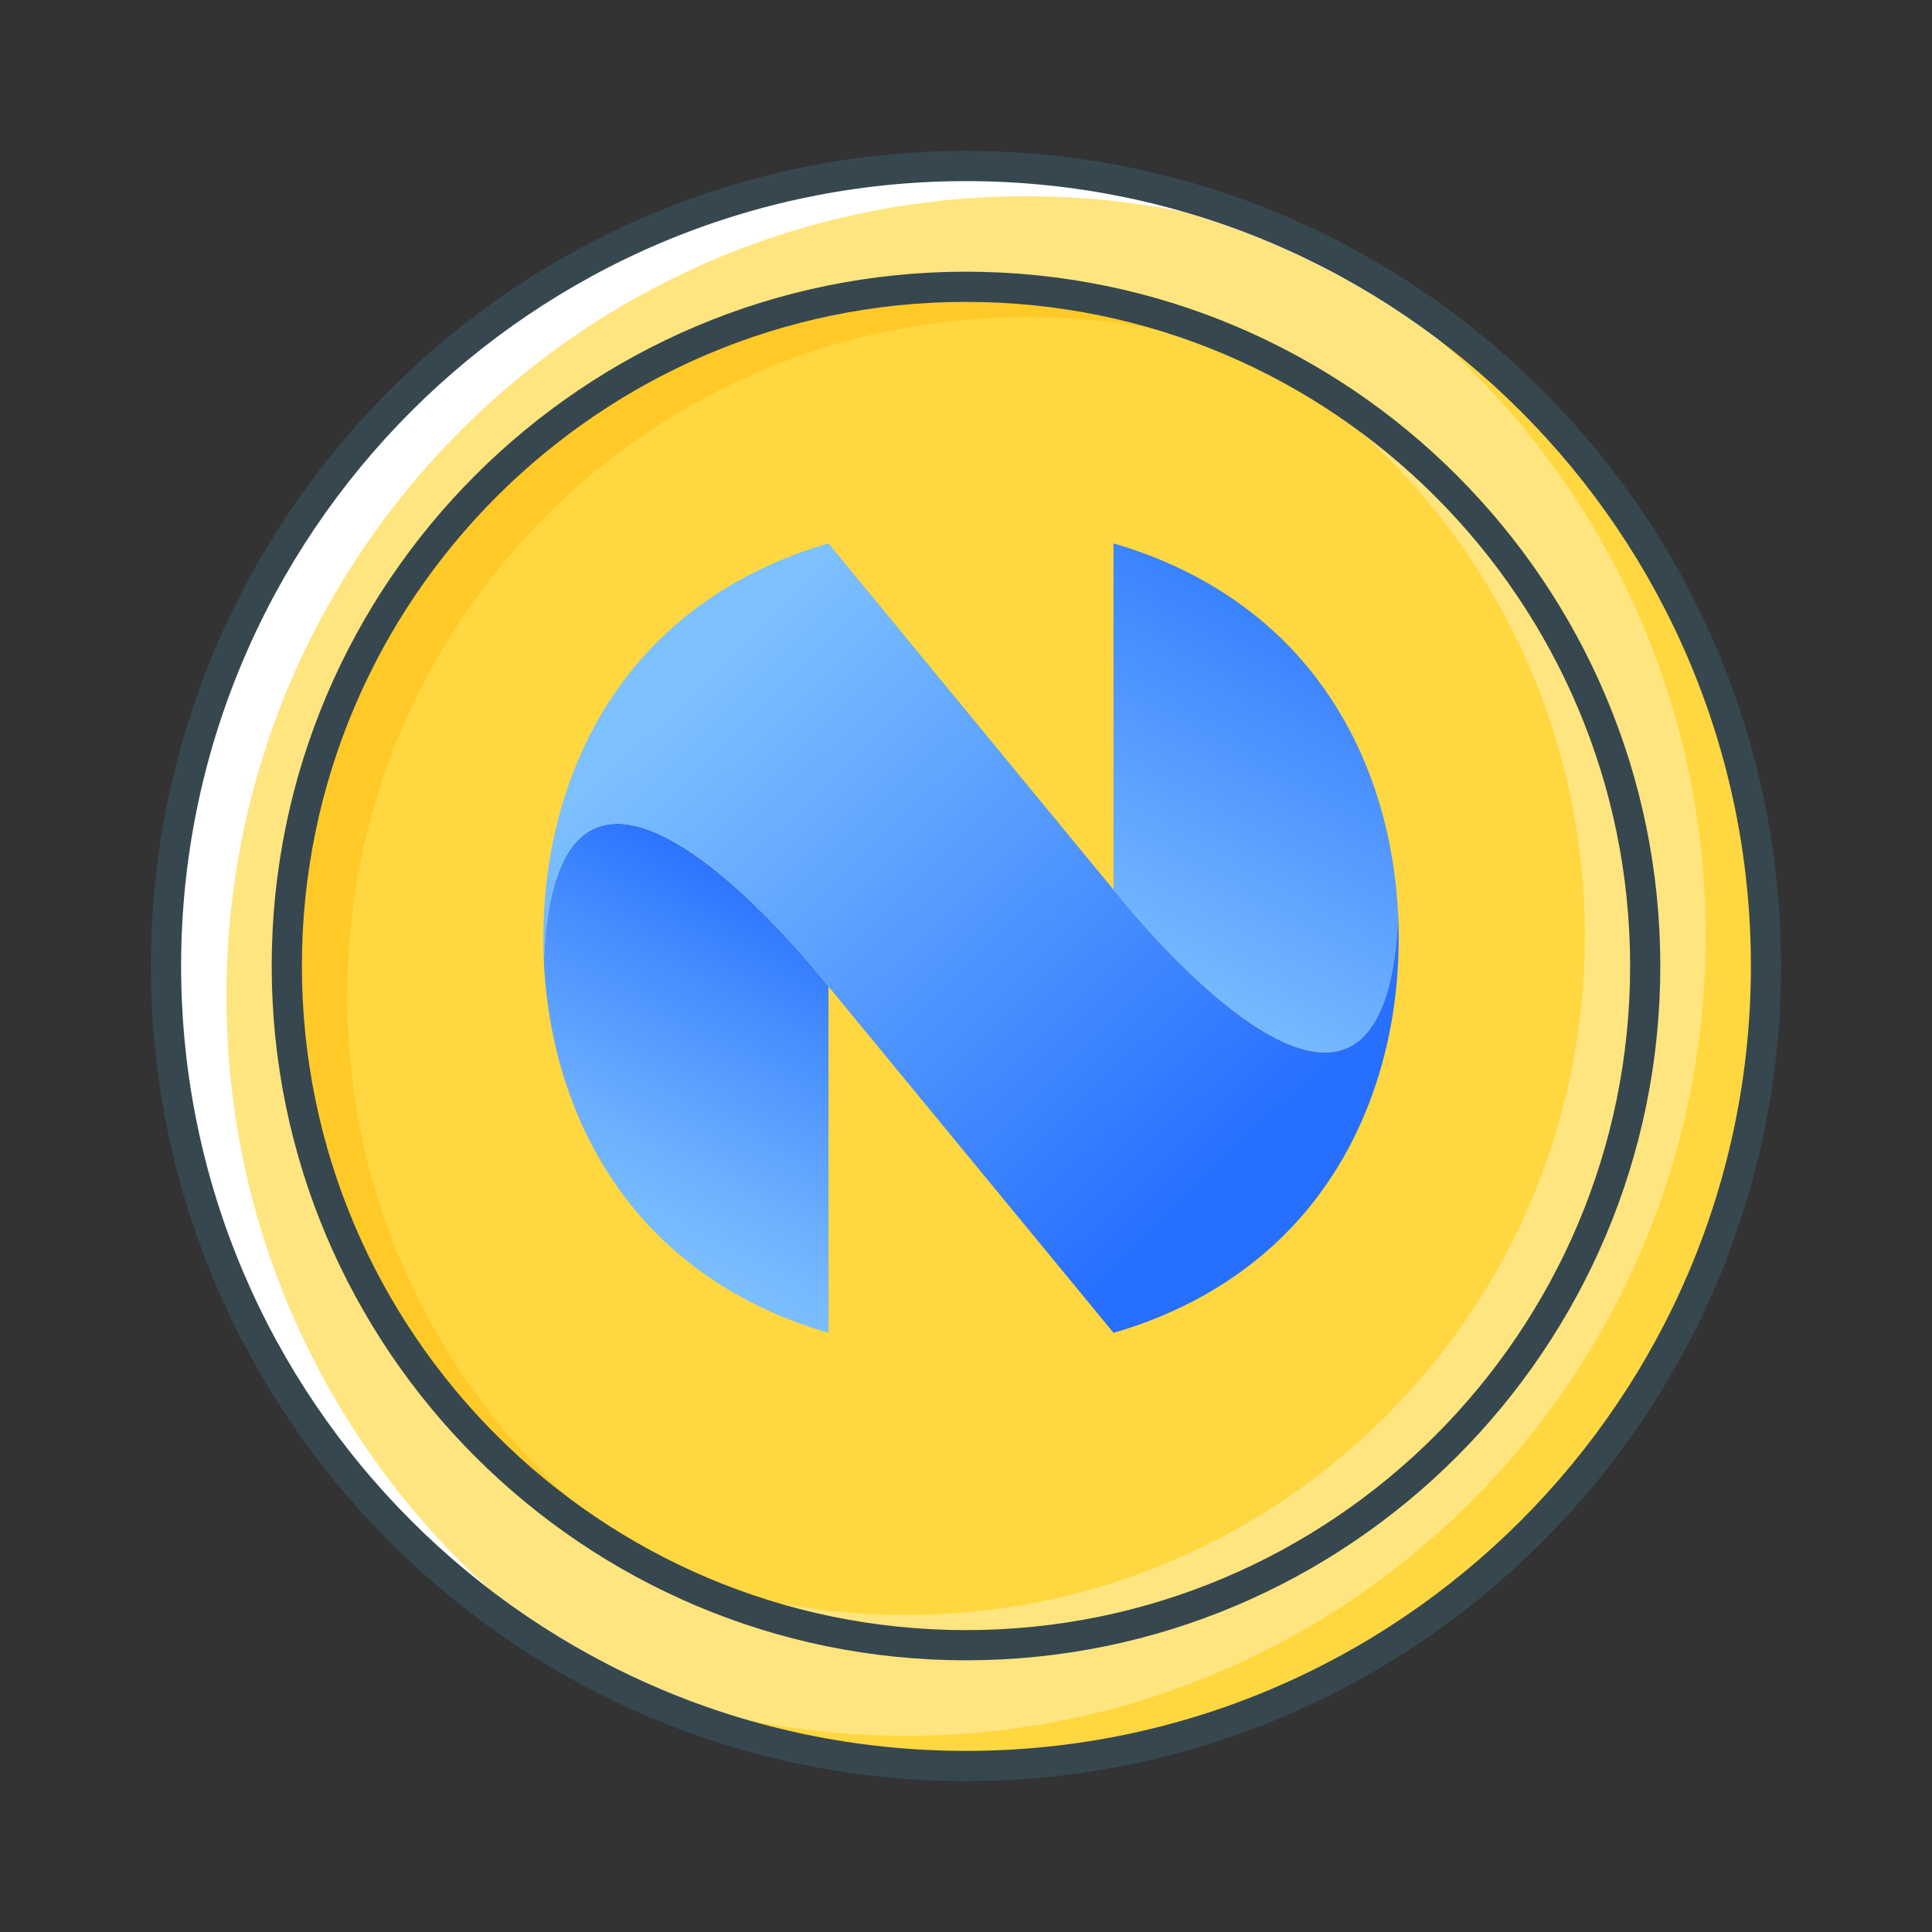 <svg xmlns="http://www.w3.org/2000/svg" width="43" height="43" viewBox="0 0 43 43" fill="none">
    <rect x="0" y="0" width="43" height="43" fill="#333333" stroke="none"/>
    <path d="M21.5 39.305C31.333 39.305 39.305 31.333 39.305 21.5C39.305 11.667 31.333 3.695 21.5 3.695C11.667 3.695 3.695 11.667 3.695 21.5C3.695 31.333 11.667 39.305 21.5 39.305Z" fill="white"/>
    <path d="M38.969 21.5C38.969 13.526 33.596 6.788 26.283 4.702C25.17 4.485 24.021 4.367 22.844 4.367C13.011 4.367 5.039 12.339 5.039 22.172C5.039 27.394 7.288 32.092 10.87 35.349C13.817 37.616 17.503 38.969 21.5 38.969C31.133 38.969 38.969 31.133 38.969 21.5Z" fill="#FFE57F"/>
    <path d="M28.791 5.257C34.259 8.297 37.961 14.129 37.961 20.828C37.961 30.661 29.989 38.633 20.156 38.633C17.558 38.633 15.091 38.071 12.865 37.071C15.423 38.492 18.366 39.305 21.5 39.305C31.333 39.305 39.305 31.333 39.305 21.5C39.305 14.266 34.987 8.044 28.791 5.257Z" fill="#FFD740"/>
    <path d="M21.5 39.641C11.497 39.641 3.359 31.503 3.359 21.5C3.359 11.497 11.497 3.359 21.5 3.359C31.503 3.359 39.641 11.497 39.641 21.5C39.641 31.503 31.503 39.641 21.5 39.641ZM21.5 4.031C11.867 4.031 4.031 11.867 4.031 21.5C4.031 31.133 11.867 38.969 21.5 38.969C31.133 38.969 38.969 31.133 38.969 21.5C38.969 11.867 31.133 4.031 21.5 4.031Z" fill="#37474F"/>
    <path d="M21.5 36.617C29.849 36.617 36.617 29.849 36.617 21.5C36.617 13.151 29.849 6.383 21.5 6.383C13.151 6.383 6.383 13.151 6.383 21.5C6.383 29.849 13.151 36.617 21.5 36.617Z" fill="#FFD740"/>
    <path d="M7.727 22.172C7.727 13.823 14.495 7.055 22.844 7.055C25.002 7.055 27.053 7.51 28.91 8.326C26.721 7.091 24.194 6.383 21.5 6.383C13.151 6.383 6.383 13.151 6.383 21.5C6.383 27.691 10.106 33.008 15.434 35.346C10.835 32.754 7.727 27.827 7.727 22.172Z" fill="#FFCA28"/>
    <path d="M27.566 7.654C32.165 10.246 35.273 15.173 35.273 20.828C35.273 29.177 28.505 35.945 20.156 35.945C17.998 35.945 15.947 35.49 14.09 34.674C16.279 35.909 18.806 36.617 21.5 36.617C29.849 36.617 36.617 29.849 36.617 21.5C36.617 15.309 32.894 9.991 27.566 7.654Z" fill="#FFE57F"/>
    <path d="M21.5 36.953C12.979 36.953 6.047 30.021 6.047 21.5C6.047 12.979 12.979 6.047 21.5 6.047C30.021 6.047 36.953 12.979 36.953 21.5C36.953 30.021 30.021 36.953 21.5 36.953ZM21.5 6.719C13.35 6.719 6.719 13.35 6.719 21.5C6.719 29.651 13.35 36.281 21.5 36.281C29.651 36.281 36.281 29.651 36.281 21.5C36.281 13.35 29.651 6.719 21.5 6.719Z" fill="#37474F"/>
    <path d="M18.439 21.955V29.665C17.019 29.255 15.739 28.55 14.717 27.56C13.087 25.982 12.212 23.769 12.104 21.382C12.403 14.205 18.439 21.956 18.439 21.956V21.955Z" fill="url(#paint0_linear_339_1325)"/>
    <path d="M28.506 14.199C30.136 15.778 31.011 17.99 31.118 20.378V20.381C30.818 27.552 24.783 19.805 24.783 19.805V12.094C26.204 12.504 27.483 13.209 28.506 14.199H28.506Z" fill="url(#paint1_linear_339_1325)"/>
    <path d="M31.13 20.879C31.13 23.458 30.25 25.871 28.507 27.56C27.484 28.551 26.205 29.254 24.784 29.665L18.439 21.955C18.439 21.955 12.399 14.199 12.105 21.39C12.097 21.221 12.094 21.05 12.094 20.879C12.094 18.301 12.974 15.888 14.717 14.199C15.74 13.209 17.019 12.505 18.439 12.094L24.785 19.805C24.785 19.805 30.826 27.56 31.119 20.371C31.127 20.539 31.13 20.709 31.13 20.88V20.879Z" fill="url(#paint2_linear_339_1325)"/>
    <defs>
        <linearGradient id="paint0_linear_339_1325" x1="18.91" y1="18.423" x2="13.916" y2="27.739" gradientUnits="userSpaceOnUse">
            <stop offset="0.16" stop-color="#276FFF"/>
            <stop offset="0.4" stop-color="#438AFF"/>
            <stop offset="0.8" stop-color="#6DB1FF"/>
            <stop offset="1" stop-color="#7DC1FF"/>
        </linearGradient>
        <linearGradient id="paint1_linear_339_1325" x1="30.835" y1="12.15" x2="25.078" y2="22.425" gradientUnits="userSpaceOnUse">
            <stop stop-color="#276FFF"/>
            <stop offset="1" stop-color="#7DC1FF"/>
        </linearGradient>
        <linearGradient id="paint2_linear_339_1325" x1="28.684" y1="27.733" x2="14.713" y2="13.314" gradientUnits="userSpaceOnUse">
            <stop offset="0.11" stop-color="#276FFF"/>
            <stop offset="0.91" stop-color="#7DC1FF"/>
        </linearGradient>
    </defs>
</svg>